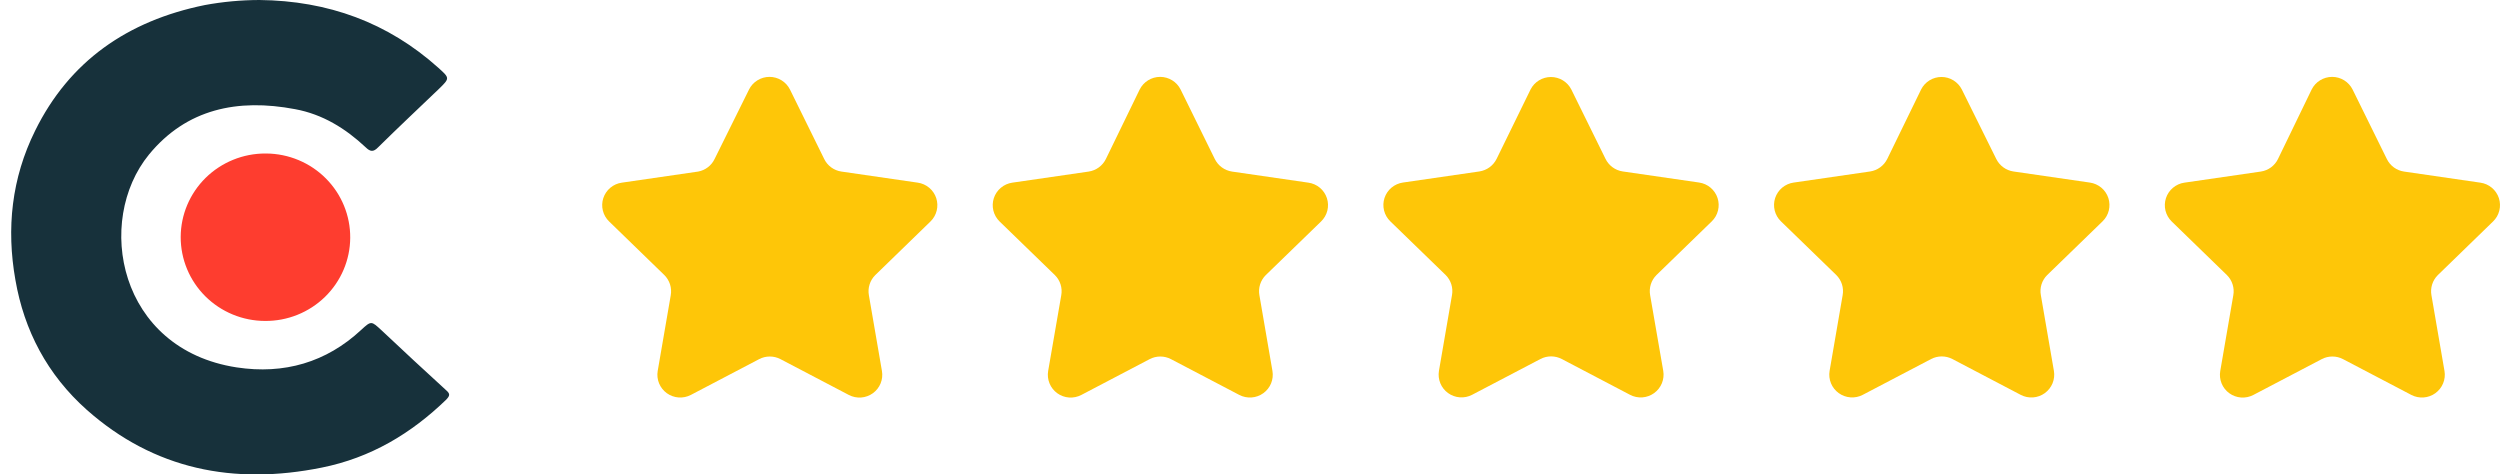 <?xml version="1.0" encoding="UTF-8"?> <svg xmlns="http://www.w3.org/2000/svg" width="137" height="26" viewBox="0 0 137 26" fill="none"><path d="M14.214 0C17.979 0.04 21.259 1.234 24.029 3.721C24.653 4.285 24.653 4.285 24.051 4.874C22.928 5.949 21.804 7.004 20.722 8.072C20.453 8.351 20.286 8.311 20.038 8.072C18.935 7.038 17.679 6.261 16.169 5.982C13.023 5.386 10.223 5.964 8.164 8.469C5.189 12.111 6.479 19.134 12.967 20.133C15.567 20.53 17.883 19.855 19.788 18.083C20.349 17.565 20.349 17.586 20.911 18.103C22.075 19.198 23.27 20.312 24.45 21.386C24.678 21.585 24.657 21.685 24.45 21.903C22.537 23.753 20.321 25.086 17.629 25.625C12.804 26.599 8.437 25.722 4.757 22.46C2.59 20.532 1.322 18.105 0.844 15.34C0.344 12.518 0.635 9.769 1.925 7.162C3.797 3.362 6.978 1.142 11.22 0.278C12.206 0.096 13.209 0.003 14.214 0V0Z" fill="#17313B"></path><path d="M14.525 17.588C13.916 17.587 13.314 17.466 12.752 17.234C12.191 17.002 11.681 16.663 11.251 16.236C10.822 15.809 10.482 15.302 10.251 14.745C10.019 14.188 9.901 13.591 9.902 12.988C9.904 12.386 10.025 11.789 10.26 11.233C10.494 10.677 10.837 10.172 11.268 9.747C11.7 9.322 12.212 8.986 12.774 8.757C13.337 8.527 13.94 8.41 14.549 8.412H14.591C15.82 8.421 16.996 8.912 17.858 9.779C18.721 10.646 19.201 11.816 19.192 13.033C19.184 14.25 18.687 15.413 17.812 16.267C16.936 17.122 15.754 17.597 14.525 17.588Z" fill="#FE3D2F"></path><path d="M43.291 4.907L45.165 8.71C45.253 8.893 45.385 9.051 45.549 9.172C45.713 9.292 45.904 9.371 46.105 9.401L50.297 10.01C50.528 10.043 50.745 10.141 50.923 10.291C51.101 10.441 51.234 10.637 51.306 10.858C51.378 11.079 51.387 11.316 51.331 11.542C51.276 11.767 51.158 11.973 50.991 12.136L47.962 15.078C47.819 15.22 47.713 15.395 47.653 15.587C47.592 15.779 47.579 15.982 47.615 16.18L48.33 20.329C48.37 20.558 48.345 20.794 48.257 21.01C48.169 21.226 48.022 21.413 47.833 21.549C47.644 21.686 47.42 21.767 47.188 21.784C46.954 21.8 46.721 21.752 46.515 21.643L42.767 19.679C42.588 19.585 42.388 19.537 42.186 19.537C41.983 19.537 41.784 19.585 41.604 19.679L37.857 21.643C37.65 21.75 37.417 21.798 37.185 21.781C36.952 21.764 36.729 21.682 36.541 21.546C36.352 21.409 36.206 21.223 36.117 21.008C36.029 20.793 36.003 20.558 36.042 20.329L36.757 16.18C36.792 15.982 36.779 15.779 36.719 15.587C36.658 15.395 36.552 15.22 36.41 15.078L33.38 12.136C33.212 11.974 33.093 11.768 33.037 11.542C32.98 11.316 32.989 11.079 33.061 10.857C33.134 10.636 33.267 10.439 33.446 10.289C33.625 10.139 33.843 10.042 34.074 10.01L38.263 9.401C38.457 9.365 38.639 9.283 38.795 9.163C38.952 9.043 39.077 8.888 39.161 8.71L41.046 4.907C41.149 4.699 41.309 4.523 41.508 4.401C41.706 4.278 41.935 4.213 42.168 4.213C42.402 4.213 42.631 4.278 42.829 4.401C43.027 4.523 43.187 4.699 43.291 4.907Z" fill="#FEC608"></path><path d="M64.698 4.907L66.569 8.71C66.659 8.893 66.791 9.051 66.956 9.172C67.12 9.292 67.311 9.371 67.513 9.402L71.701 10.01C71.933 10.043 72.151 10.139 72.33 10.289C72.509 10.439 72.642 10.636 72.714 10.857C72.787 11.079 72.795 11.316 72.739 11.542C72.682 11.768 72.563 11.974 72.395 12.136L69.362 15.078C69.219 15.22 69.113 15.395 69.053 15.587C68.992 15.779 68.98 15.983 69.016 16.181L69.73 20.329C69.769 20.558 69.743 20.794 69.655 21.009C69.567 21.224 69.42 21.41 69.231 21.546C69.043 21.683 68.82 21.764 68.587 21.781C68.355 21.798 68.122 21.75 67.915 21.643L64.168 19.68C63.988 19.586 63.788 19.537 63.585 19.537C63.382 19.537 63.181 19.586 63.002 19.68L59.257 21.643C59.05 21.752 58.817 21.8 58.584 21.784C58.351 21.767 58.127 21.686 57.938 21.549C57.749 21.412 57.602 21.226 57.514 21.01C57.426 20.795 57.4 20.559 57.439 20.329L58.157 16.181C58.193 15.983 58.18 15.779 58.12 15.587C58.059 15.395 57.953 15.22 57.81 15.078L54.777 12.136C54.611 11.974 54.493 11.768 54.437 11.542C54.382 11.316 54.39 11.08 54.462 10.859C54.535 10.638 54.667 10.441 54.846 10.291C55.024 10.141 55.24 10.044 55.471 10.01L59.66 9.402C59.862 9.371 60.053 9.293 60.218 9.172C60.382 9.052 60.514 8.893 60.604 8.71L62.453 4.907C62.557 4.699 62.717 4.524 62.915 4.401C63.114 4.278 63.342 4.213 63.576 4.213C63.809 4.213 64.038 4.278 64.237 4.401C64.435 4.524 64.595 4.699 64.698 4.907Z" fill="#FEC608"></path><path d="M86.107 4.901L87.981 8.703C88.07 8.886 88.203 9.045 88.367 9.165C88.531 9.286 88.723 9.365 88.925 9.395L93.113 10.003C93.344 10.037 93.561 10.134 93.739 10.284C93.917 10.434 94.05 10.631 94.122 10.852C94.194 11.073 94.203 11.309 94.147 11.535C94.092 11.761 93.974 11.967 93.807 12.129L90.775 15.071C90.632 15.214 90.525 15.388 90.465 15.58C90.405 15.772 90.392 15.976 90.427 16.174L91.146 20.323C91.185 20.552 91.159 20.788 91.071 21.003C90.982 21.219 90.835 21.405 90.646 21.542C90.457 21.679 90.233 21.76 90 21.777C89.767 21.793 89.534 21.745 89.327 21.636L85.583 19.673C85.403 19.579 85.203 19.53 85 19.53C84.797 19.53 84.597 19.579 84.417 19.673L80.669 21.636C80.463 21.744 80.23 21.791 79.997 21.774C79.765 21.757 79.542 21.676 79.353 21.539C79.165 21.403 79.018 21.217 78.93 21.002C78.842 20.787 78.816 20.552 78.854 20.323L79.569 16.174C79.605 15.976 79.592 15.772 79.532 15.58C79.471 15.388 79.365 15.213 79.222 15.071L76.189 12.129C76.021 11.967 75.902 11.761 75.846 11.535C75.79 11.309 75.798 11.072 75.87 10.851C75.943 10.629 76.076 10.432 76.255 10.282C76.434 10.133 76.652 10.036 76.883 10.003L81.072 9.395C81.273 9.364 81.465 9.285 81.629 9.165C81.793 9.044 81.926 8.886 82.016 8.703L83.876 4.901C83.981 4.696 84.14 4.524 84.337 4.404C84.534 4.284 84.76 4.22 84.991 4.22C85.222 4.22 85.448 4.284 85.645 4.404C85.842 4.524 86.002 4.696 86.107 4.901Z" fill="#FEC608"></path><path d="M107.508 4.903L109.392 8.705C109.481 8.888 109.614 9.047 109.778 9.167C109.943 9.288 110.134 9.367 110.336 9.397L114.525 10.005C114.756 10.038 114.974 10.135 115.153 10.284C115.332 10.434 115.465 10.631 115.538 10.852C115.61 11.074 115.618 11.311 115.562 11.537C115.506 11.763 115.387 11.969 115.219 12.131L112.186 15.073C112.042 15.215 111.935 15.389 111.875 15.582C111.814 15.774 111.802 15.978 111.839 16.176L112.554 20.325C112.593 20.554 112.567 20.79 112.479 21.005C112.39 21.221 112.243 21.407 112.054 21.544C111.865 21.681 111.641 21.762 111.408 21.779C111.175 21.795 110.942 21.747 110.735 21.638L106.991 19.675C106.811 19.581 106.611 19.532 106.408 19.532C106.205 19.532 106.005 19.581 105.825 19.675L102.077 21.638C101.87 21.746 101.638 21.794 101.405 21.776C101.173 21.759 100.95 21.678 100.761 21.541C100.573 21.405 100.426 21.219 100.338 21.004C100.25 20.789 100.223 20.553 100.262 20.325L100.977 16.176C101.013 15.978 101 15.774 100.94 15.582C100.879 15.39 100.773 15.215 100.63 15.073L97.597 12.131C97.429 11.969 97.31 11.763 97.254 11.537C97.198 11.311 97.206 11.074 97.278 10.852C97.351 10.631 97.484 10.434 97.663 10.284C97.842 10.135 98.06 10.038 98.291 10.005L102.48 9.397C102.682 9.367 102.873 9.288 103.037 9.167C103.202 9.047 103.334 8.888 103.424 8.705L105.277 4.903C105.381 4.697 105.54 4.524 105.737 4.403C105.934 4.282 106.161 4.218 106.392 4.218C106.624 4.218 106.851 4.282 107.047 4.403C107.244 4.524 107.404 4.697 107.508 4.903Z" fill="#FEC608"></path><path d="M128.923 4.907L130.797 8.71C130.885 8.893 131.017 9.051 131.181 9.172C131.345 9.292 131.536 9.371 131.737 9.401L135.926 10.01C136.157 10.042 136.375 10.139 136.554 10.289C136.733 10.439 136.866 10.636 136.939 10.857C137.011 11.079 137.019 11.316 136.963 11.542C136.907 11.768 136.788 11.974 136.62 12.136L133.59 15.078C133.447 15.22 133.341 15.395 133.281 15.587C133.22 15.779 133.208 15.982 133.243 16.18L133.958 20.329C133.997 20.558 133.971 20.793 133.882 21.008C133.794 21.223 133.648 21.409 133.459 21.546C133.271 21.682 133.047 21.764 132.815 21.781C132.582 21.798 132.35 21.75 132.143 21.643L128.395 19.679C128.216 19.585 128.016 19.537 127.814 19.537C127.612 19.537 127.412 19.585 127.233 19.679L123.485 21.643C123.278 21.752 123.045 21.8 122.812 21.784C122.579 21.767 122.355 21.686 122.166 21.549C121.977 21.413 121.831 21.226 121.743 21.01C121.655 20.794 121.63 20.558 121.67 20.329L122.385 16.18C122.421 15.982 122.408 15.779 122.347 15.587C122.287 15.395 122.181 15.22 122.038 15.078L119.008 12.136C118.842 11.973 118.724 11.767 118.668 11.542C118.613 11.316 118.622 11.079 118.694 10.858C118.766 10.637 118.899 10.441 119.077 10.291C119.255 10.141 119.472 10.043 119.702 10.01L123.894 9.401C124.096 9.371 124.287 9.292 124.451 9.172C124.615 9.051 124.747 8.893 124.835 8.71L126.678 4.907C126.781 4.699 126.941 4.523 127.14 4.401C127.338 4.278 127.567 4.213 127.8 4.213C128.034 4.213 128.262 4.278 128.461 4.401C128.659 4.523 128.819 4.699 128.923 4.907Z" fill="#FEC608"></path></svg> 